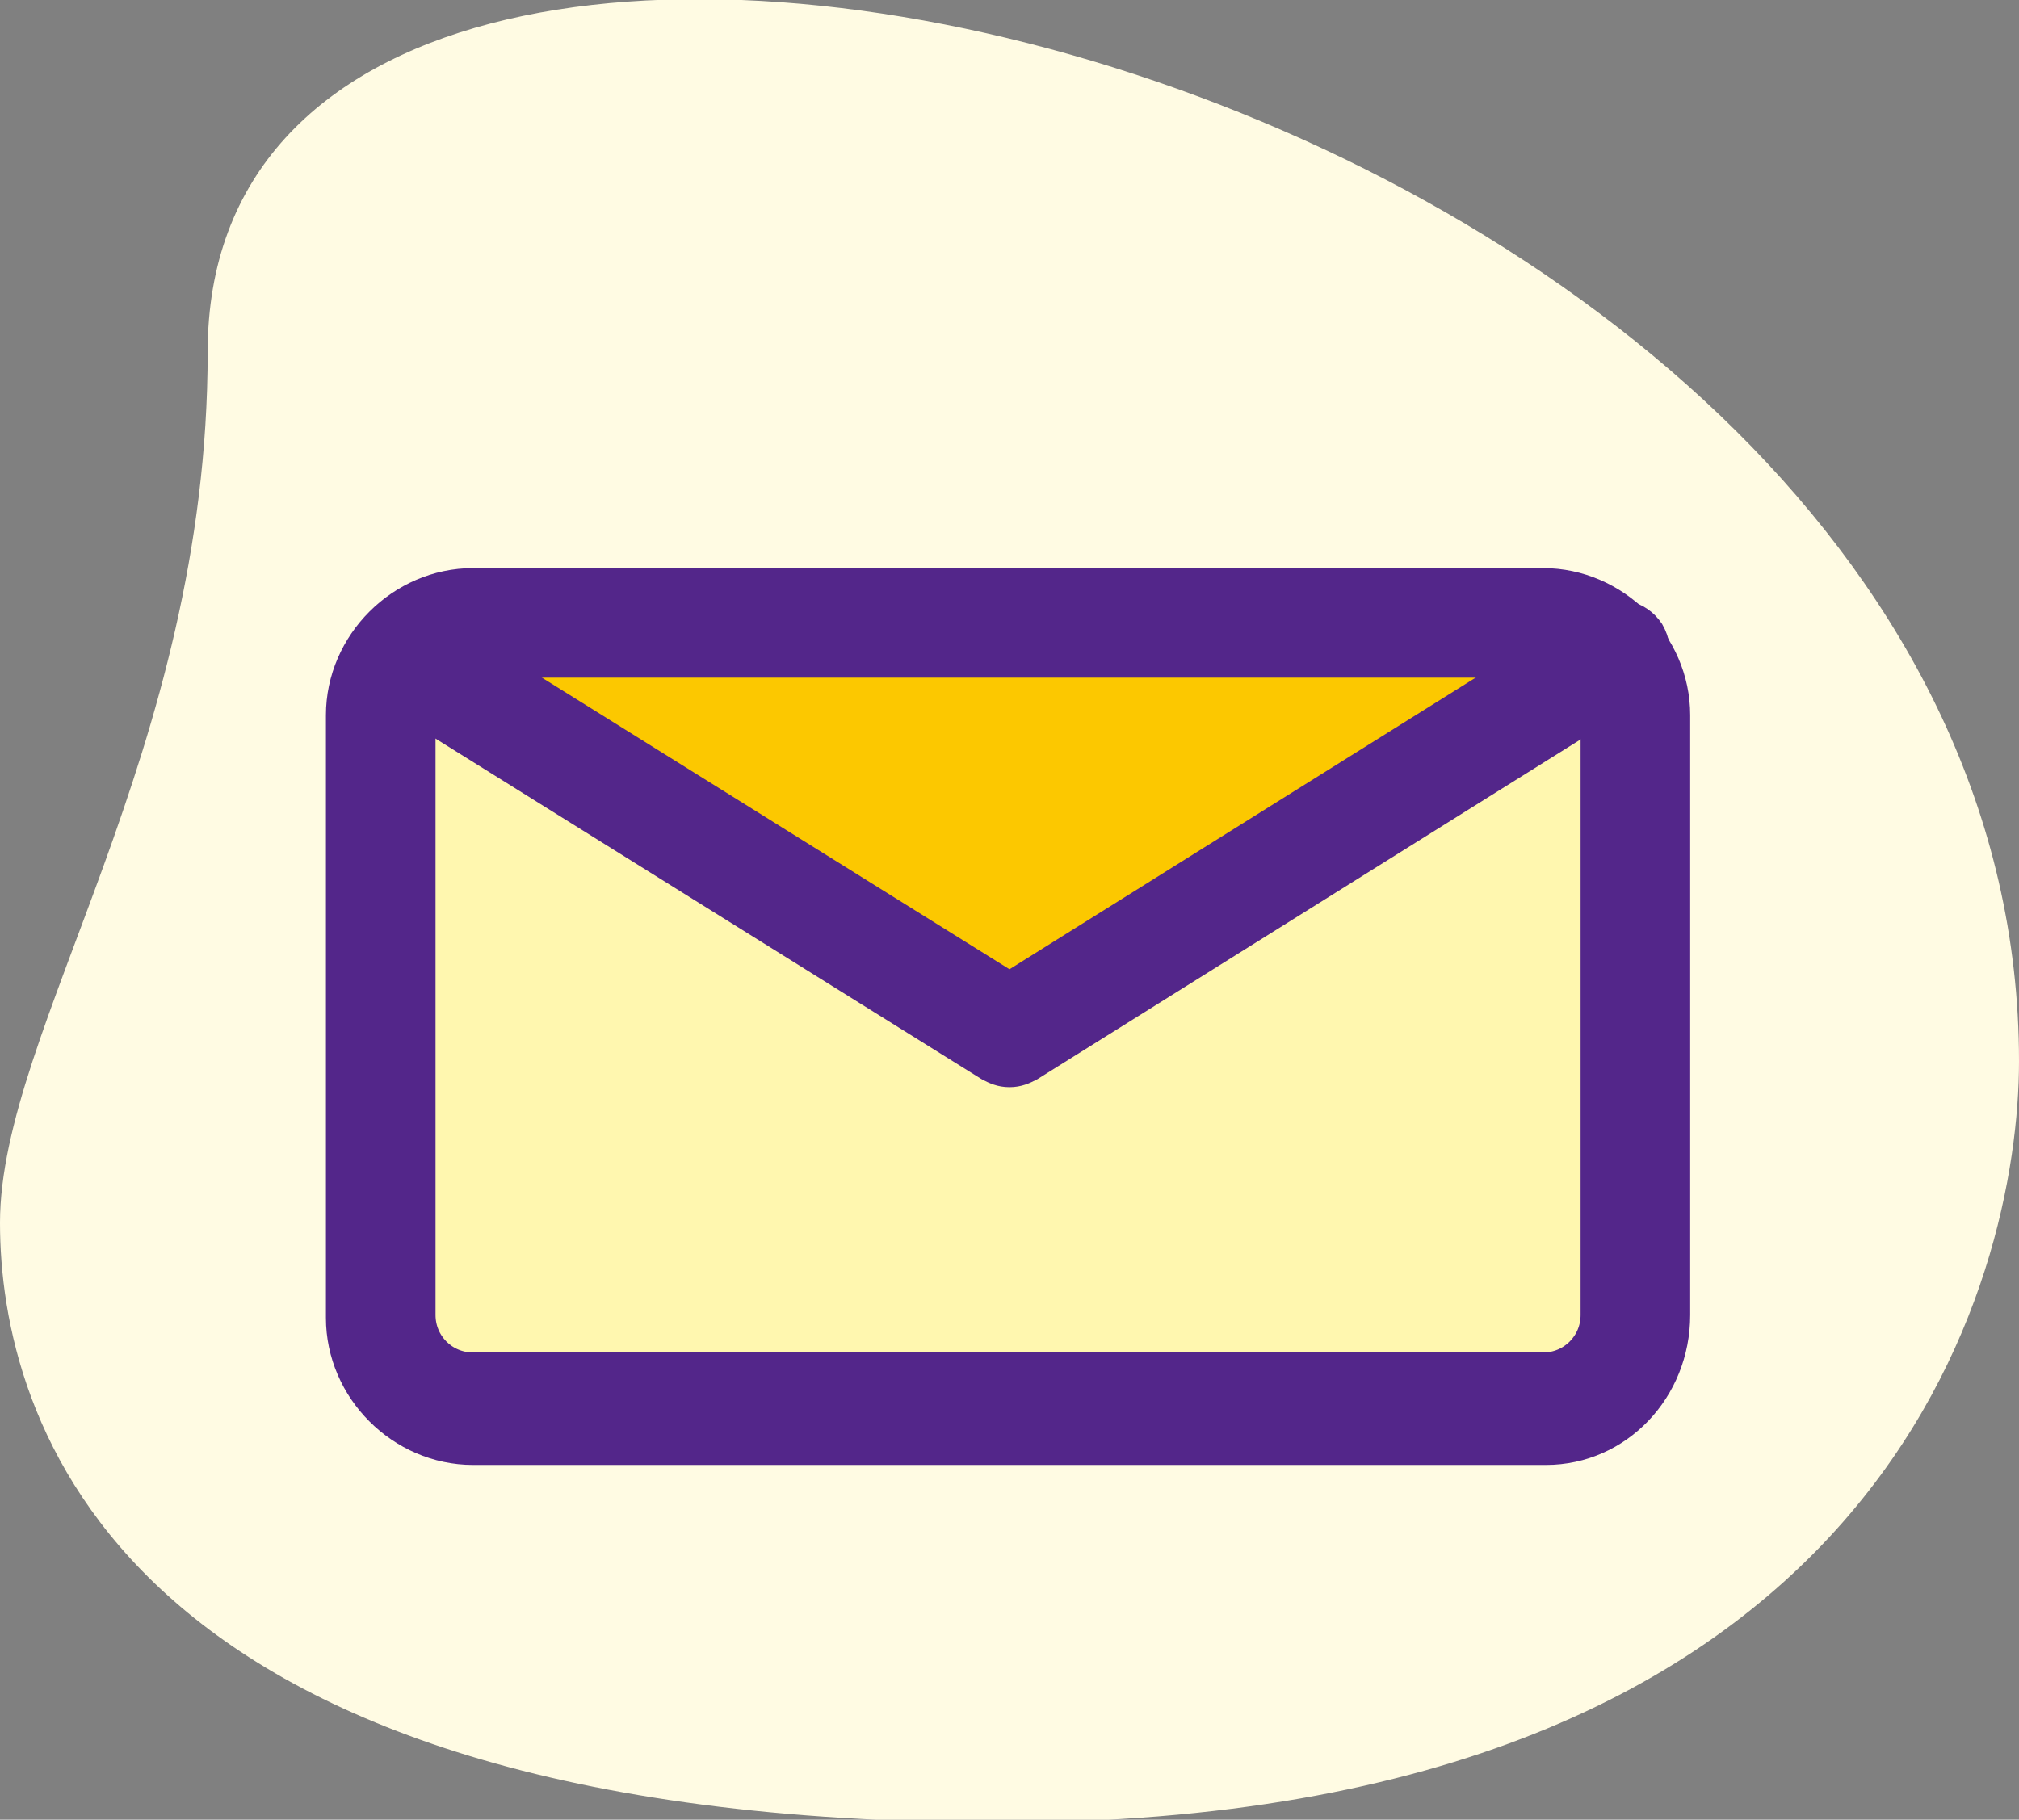 <?xml version="1.0" encoding="utf-8"?>
<!-- Generator: Adobe Illustrator 25.0.0, SVG Export Plug-In . SVG Version: 6.00 Build 0)  -->
<svg version="1.1" id="Layer_1" xmlns="http://www.w3.org/2000/svg" xmlns:xlink="http://www.w3.org/1999/xlink" x="0px" y="0px"
	 viewBox="0 0 70 63.1" style="enable-background:new 0 0 70 63.1;" xml:space="preserve">
<rect x="0" y="0" width="70" height="63.1" fill="#808080" stroke="none"/>
<style type="text/css">
	.st0{fill:#FFFBE3;}
	.st1{fill:#FFF7AF;}
	.st2{fill:#FCC800;}
	.st3{fill:#53268A;stroke:#53268A;stroke-miterlimit:10;}
</style>
<g>
	<g>
		<path class="st0" d="M7.2,12.2C7.2,26.1,0,35.7,0,42.4c0,6.7,3.9,20.8,34.7,20.8S70,44.2,70,36.8C70,2.3,7.2-12.4,7.2,12.2
			L7.2,12.2z M7.2,12.2"/>
	</g>
	<polygon class="st1" points="13.2,23.9 14.4,47.8 56.2,48.7 56.8,23.9 34.3,37 	"/>
	<polygon class="st2" points="16.4,23 34.3,37 53.6,23 	"/>
	<g>
		<g>
			<g>
				<path class="st3" d="M53.6,50.3H16.4c-2.5,0-4.6-2.1-4.6-4.6V24.8c0-2.5,2.1-4.6,4.6-4.6h37.1c2.5,0,4.6,2.1,4.6,4.6v20.8
					C58.1,48.2,56.1,50.3,53.6,50.3z M16.4,23c-1,0-1.8,0.8-1.8,1.8v20.8c0,1,0.8,1.8,1.8,1.8h37.1c1,0,1.8-0.8,1.8-1.8V24.8
					c0-1-0.8-1.8-1.8-1.8H16.4z"/>
			</g>
			<g>
				<path class="st3" d="M35,37.2c-0.3,0-0.5-0.1-0.7-0.2l-21-13.1c-0.7-0.4-0.9-1.3-0.4-1.9c0.4-0.7,1.3-0.9,1.9-0.4L35,34.2
					l20.3-12.7c0.7-0.4,1.5-0.2,1.9,0.4c0.4,0.7,0.2,1.5-0.4,1.9L35.7,37C35.5,37.1,35.3,37.2,35,37.2z"/>
			</g>
		</g>
	</g>
</g>
</svg>
